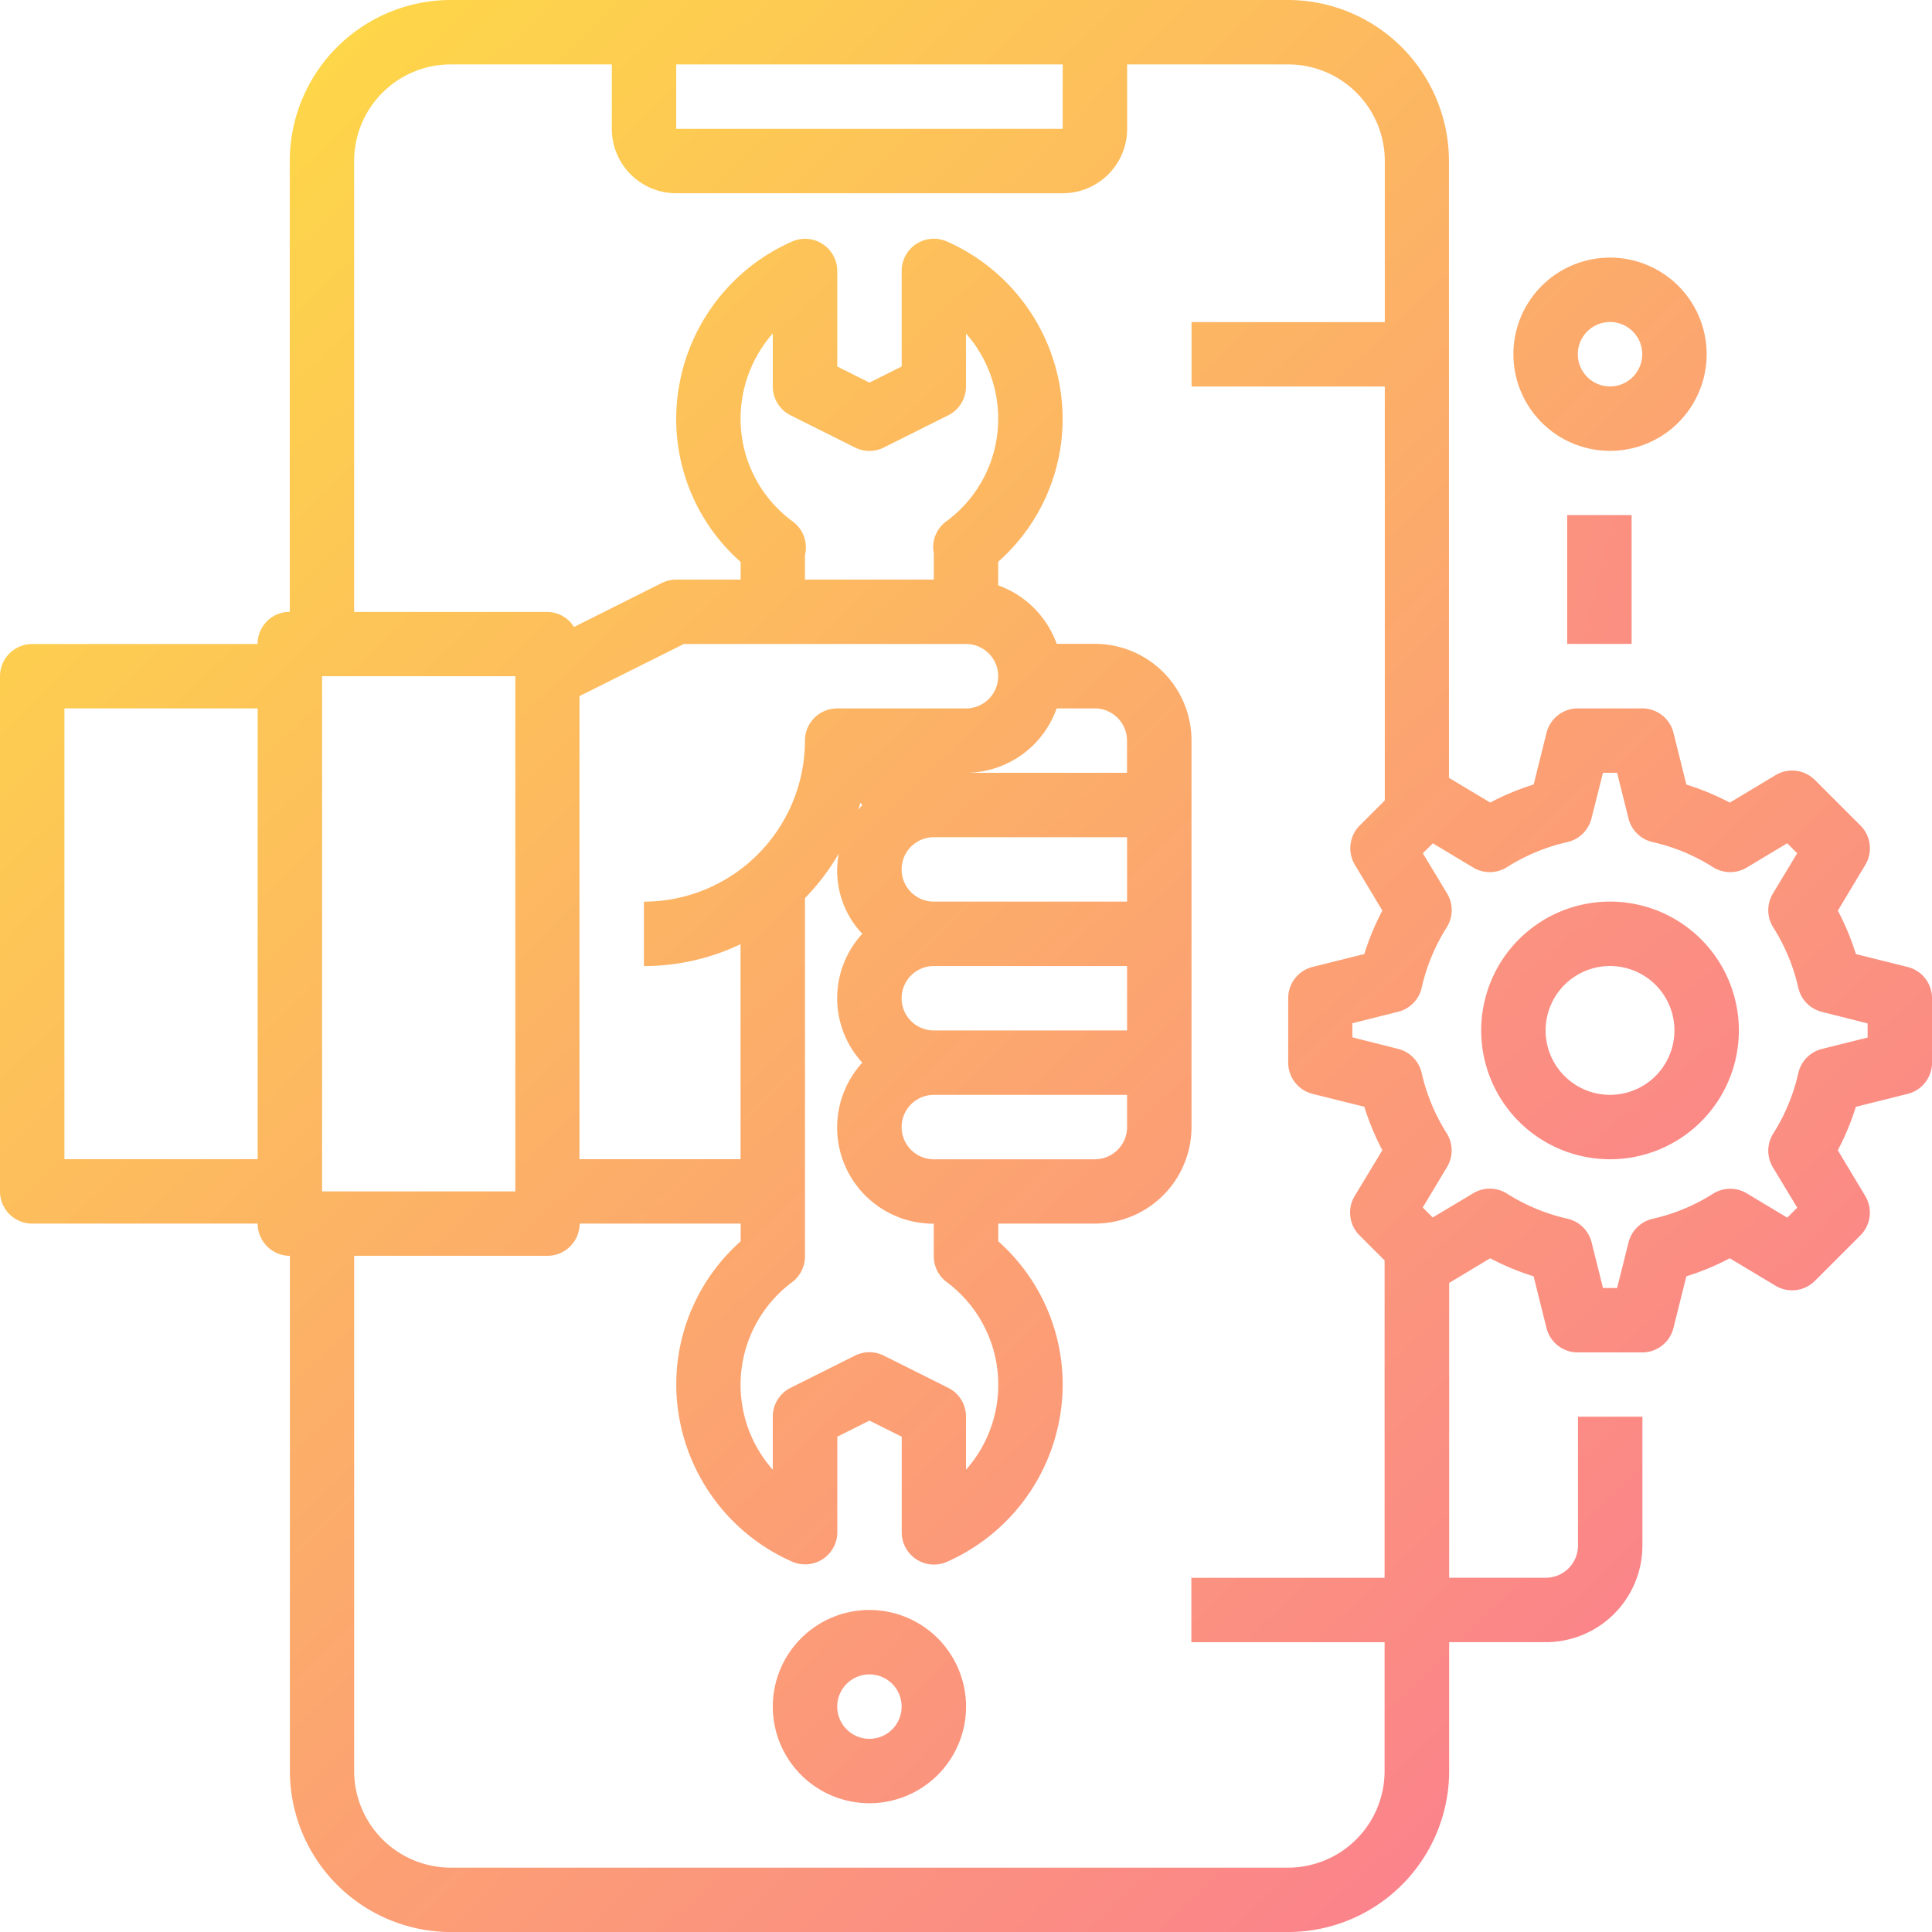 <svg xmlns="http://www.w3.org/2000/svg" xmlns:xlink="http://www.w3.org/1999/xlink" width="89.977" height="89.977" viewBox="0 0 89.977 89.977">
  <defs>
    <linearGradient id="linear-gradient" x1="6.31" y1="1.728" x2="-3.888" y2="-8.33" gradientUnits="objectBoundingBox">
      <stop offset="0" stop-color="#fa709a"/>
      <stop offset="1" stop-color="#fee140"/>
    </linearGradient>
    <linearGradient id="linear-gradient-2" x1="4.536" y1="1.443" x2="-3.431" y2="-8.442" xlink:href="#linear-gradient"/>
    <linearGradient id="linear-gradient-3" x1="1" y1="1" x2="0" y2="0" xlink:href="#linear-gradient"/>
    <linearGradient id="linear-gradient-4" x1="2.387" y1="8.799" x2="-7.833" y2="-1.491" gradientUnits="objectBoundingBox">
      <stop offset="0" stop-color="#fa709a"/>
      <stop offset="1" stop-color="#fee140"/>
      <stop offset="1"/>
    </linearGradient>
    <linearGradient id="linear-gradient-5" x1="6.268" y1="10.938" x2="-24.365" y2="-4.27" xlink:href="#linear-gradient"/>
  </defs>
  <g id="Service-Online-Hand" transform="translate(-2 -2)">
    <path id="パス_9740" data-name="パス 9740" d="M30.5,52A4.5,4.5,0,1,0,35,56.5,4.5,4.5,0,0,0,30.5,52Zm0,6A1.5,1.5,0,1,1,32,56.5,1.5,1.5,0,0,1,30.5,58Z" transform="translate(11.991 24.98)" fill="url(#linear-gradient)"/>
    <path id="パス_9741" data-name="パス 9741" d="M54,30a6,6,0,1,0,6,6A6,6,0,0,0,54,30Zm0,9a3,3,0,1,1,3-3A3,3,0,0,1,54,39Z" transform="translate(22.982 13.989)" fill="url(#linear-gradient-2)"/>
    <path id="パス_9742" data-name="パス 9742" d="M90.84,47.033l-2.408-.6a11.894,11.894,0,0,0-.84-2.023l1.279-2.131a1.5,1.5,0,0,0-.226-1.833l-2.12-2.12a1.5,1.5,0,0,0-1.833-.226l-2.131,1.279a11.9,11.9,0,0,0-2.023-.84l-.6-2.408a1.5,1.5,0,0,0-1.458-1.14h-3a1.5,1.5,0,0,0-1.455,1.137l-.6,2.408a11.9,11.9,0,0,0-2.023.84l-1.921-1.15V9.5a7.507,7.507,0,0,0-7.5-7.5H22.995a7.507,7.507,0,0,0-7.5,7.5V30.493a1.5,1.5,0,0,0-1.5,1.5H3.5a1.5,1.5,0,0,0-1.5,1.5V57.486a1.5,1.5,0,0,0,1.5,1.5H14a1.5,1.5,0,0,0,1.5,1.5V84.479a7.507,7.507,0,0,0,7.5,7.5h38.99a7.507,7.507,0,0,0,7.5-7.5v-6h4.5a4.5,4.5,0,0,0,4.5-4.5v-6h-3v6a1.5,1.5,0,0,1-1.5,1.5h-4.5V61.749L71.4,60.6a11.894,11.894,0,0,0,2.023.84l.6,2.408a1.5,1.5,0,0,0,1.458,1.137h3a1.5,1.5,0,0,0,1.455-1.137l.6-2.408a11.894,11.894,0,0,0,2.023-.84l2.131,1.279a1.5,1.5,0,0,0,1.833-.226l2.12-2.12a1.5,1.5,0,0,0,.226-1.833l-1.279-2.131a11.894,11.894,0,0,0,.84-2.023l2.408-.6a1.5,1.5,0,0,0,1.14-1.458v-3A1.5,1.5,0,0,0,90.84,47.033ZM33.492,5h18V8h-18ZM17,57.486V33.492h9V57.486Zm-12-1.5V34.991h9V55.986ZM66.483,78.48v6a4.5,4.5,0,0,1-4.5,4.5H22.995a4.5,4.5,0,0,1-4.5-4.5V60.485h9a1.5,1.5,0,0,0,1.5-1.5h7.5v.825a8.915,8.915,0,0,0-3,6.673,9.043,9.043,0,0,0,5.4,8.248,1.5,1.5,0,0,0,2.1-1.365V68.91l1.5-.75,1.5.75v4.457A1.5,1.5,0,0,0,46.1,74.737a9.043,9.043,0,0,0,5.391-8.254,8.915,8.915,0,0,0-3-6.673v-.825h4.5a4.5,4.5,0,0,0,4.5-4.5v-18a4.5,4.5,0,0,0-4.5-4.5H51.211a4.5,4.5,0,0,0-2.723-2.723v-1.1a8.869,8.869,0,0,0,3-6.675A9.043,9.043,0,0,0,46.1,13.247a1.5,1.5,0,0,0-2.107,1.365v4.457l-1.5.75-1.5-.75V14.612a1.5,1.5,0,0,0-2.1-1.365,9.043,9.043,0,0,0-5.4,8.248,8.869,8.869,0,0,0,3,6.675v.823h-3a1.5,1.5,0,0,0-.67.157L28.732,31.2a1.473,1.473,0,0,0-1.239-.7h-9V9.5a4.5,4.5,0,0,1,4.5-4.5h7.5V8a3,3,0,0,0,3,3h18a3,3,0,0,0,3-3V5h7.5a4.5,4.5,0,0,1,4.5,4.5V17h-9v3h9V39.277l-1.167,1.167a1.5,1.5,0,0,0-.226,1.833l1.279,2.131a11.9,11.9,0,0,0-.84,2.023l-2.408.6a1.5,1.5,0,0,0-1.137,1.458v3a1.5,1.5,0,0,0,1.137,1.455l2.408.6a11.9,11.9,0,0,0,.84,2.023L65.09,57.7a1.5,1.5,0,0,0,.226,1.833l1.167,1.167V75.481h-9v3ZM33.846,31.992H46.988a1.5,1.5,0,1,1,0,3h-6a1.5,1.5,0,0,0-1.5,1.5,7.507,7.507,0,0,1-7.5,7.5v3a10.442,10.442,0,0,0,4.5-1.019V55.986h-7.5V34.419Zm5.082-5.7a5.916,5.916,0,0,1-2.437-4.8,6.01,6.01,0,0,1,1.5-3.965V20a1.5,1.5,0,0,0,.829,1.342l3,1.5a1.5,1.5,0,0,0,1.341,0l3-1.5A1.5,1.5,0,0,0,46.988,20V17.53a6.01,6.01,0,0,1,1.5,3.965,5.916,5.916,0,0,1-2.437,4.8,1.48,1.48,0,0,0-.562,1.468v1.231h-6V27.856A1.5,1.5,0,0,0,38.928,26.294Zm12.283,8.7h1.776a1.5,1.5,0,0,1,1.5,1.5v1.5h-7.5a4.5,4.5,0,0,0,4.223-3ZM46.089,61.708a5.962,5.962,0,0,1,.9,8.74V67.983a1.5,1.5,0,0,0-.829-1.35l-3-1.5a1.5,1.5,0,0,0-1.341,0l-3,1.5a1.5,1.5,0,0,0-.829,1.35v2.465a5.962,5.962,0,0,1,.907-8.74,1.5,1.5,0,0,0,.592-1.2V43.826a10.535,10.535,0,0,0,1.575-2.074,4.272,4.272,0,0,0,1.095,3.737,4.43,4.43,0,0,0,0,6,4.479,4.479,0,0,0,3.329,7.5v1.53A1.5,1.5,0,0,0,46.089,61.708ZM42.16,39.49c-.063.07-.121.15-.18.219.034-.106.061-.216.093-.324C42.1,39.42,42.13,39.456,42.16,39.49Zm1.83,9a1.5,1.5,0,0,1,1.5-1.5h9v3h-9A1.5,1.5,0,0,1,43.989,48.488Zm10.5-4.5h-9a1.5,1.5,0,0,1,0-3h9Zm-9,12a1.5,1.5,0,0,1,0-3h9v1.5a1.5,1.5,0,0,1-1.5,1.5Zm43.489-5.67-2.128.532a1.5,1.5,0,0,0-1.1,1.125,8.92,8.92,0,0,1-1.167,2.813,1.5,1.5,0,0,0-.018,1.573L85.7,58.243l-.465.465-1.884-1.131a1.5,1.5,0,0,0-1.573.018,8.92,8.92,0,0,1-2.809,1.167,1.5,1.5,0,0,0-1.125,1.1l-.532,2.123h-.657l-.532-2.128a1.5,1.5,0,0,0-1.125-1.1,8.92,8.92,0,0,1-2.813-1.167,1.5,1.5,0,0,0-1.573-.018L68.725,58.7l-.465-.465,1.131-1.884a1.5,1.5,0,0,0-.013-1.569,8.92,8.92,0,0,1-1.167-2.809,1.5,1.5,0,0,0-1.1-1.125l-2.128-.537v-.657l2.128-.532A1.5,1.5,0,0,0,68.211,48a8.92,8.92,0,0,1,1.167-2.813,1.5,1.5,0,0,0,.018-1.573L68.265,41.74l.465-.465,1.884,1.131a1.5,1.5,0,0,0,1.569-.021,8.919,8.919,0,0,1,2.809-1.167,1.5,1.5,0,0,0,1.125-1.1l.537-2.128h.657l.532,2.128a1.5,1.5,0,0,0,1.125,1.1,8.919,8.919,0,0,1,2.809,1.167,1.5,1.5,0,0,0,1.573.018l1.884-1.131.465.465L84.565,43.62a1.5,1.5,0,0,0,.018,1.569A8.92,8.92,0,0,1,85.75,48a1.5,1.5,0,0,0,1.1,1.125l2.128.537Z" transform="translate(0)" fill="url(#linear-gradient-3)"/>
    <path id="パス_9743" data-name="パス 9743" d="M53.5,19A4.5,4.5,0,1,0,49,14.5,4.5,4.5,0,0,0,53.5,19Zm0-6A1.5,1.5,0,1,1,52,14.5,1.5,1.5,0,0,1,53.5,13Z" transform="translate(23.482 3.997)" fill="url(#linear-gradient-4)"/>
    <rect id="長方形_284" data-name="長方形 284" width="3" height="6" transform="translate(74.988 25.988)" fill="url(#linear-gradient-5)"/>
  </g>
</svg>
